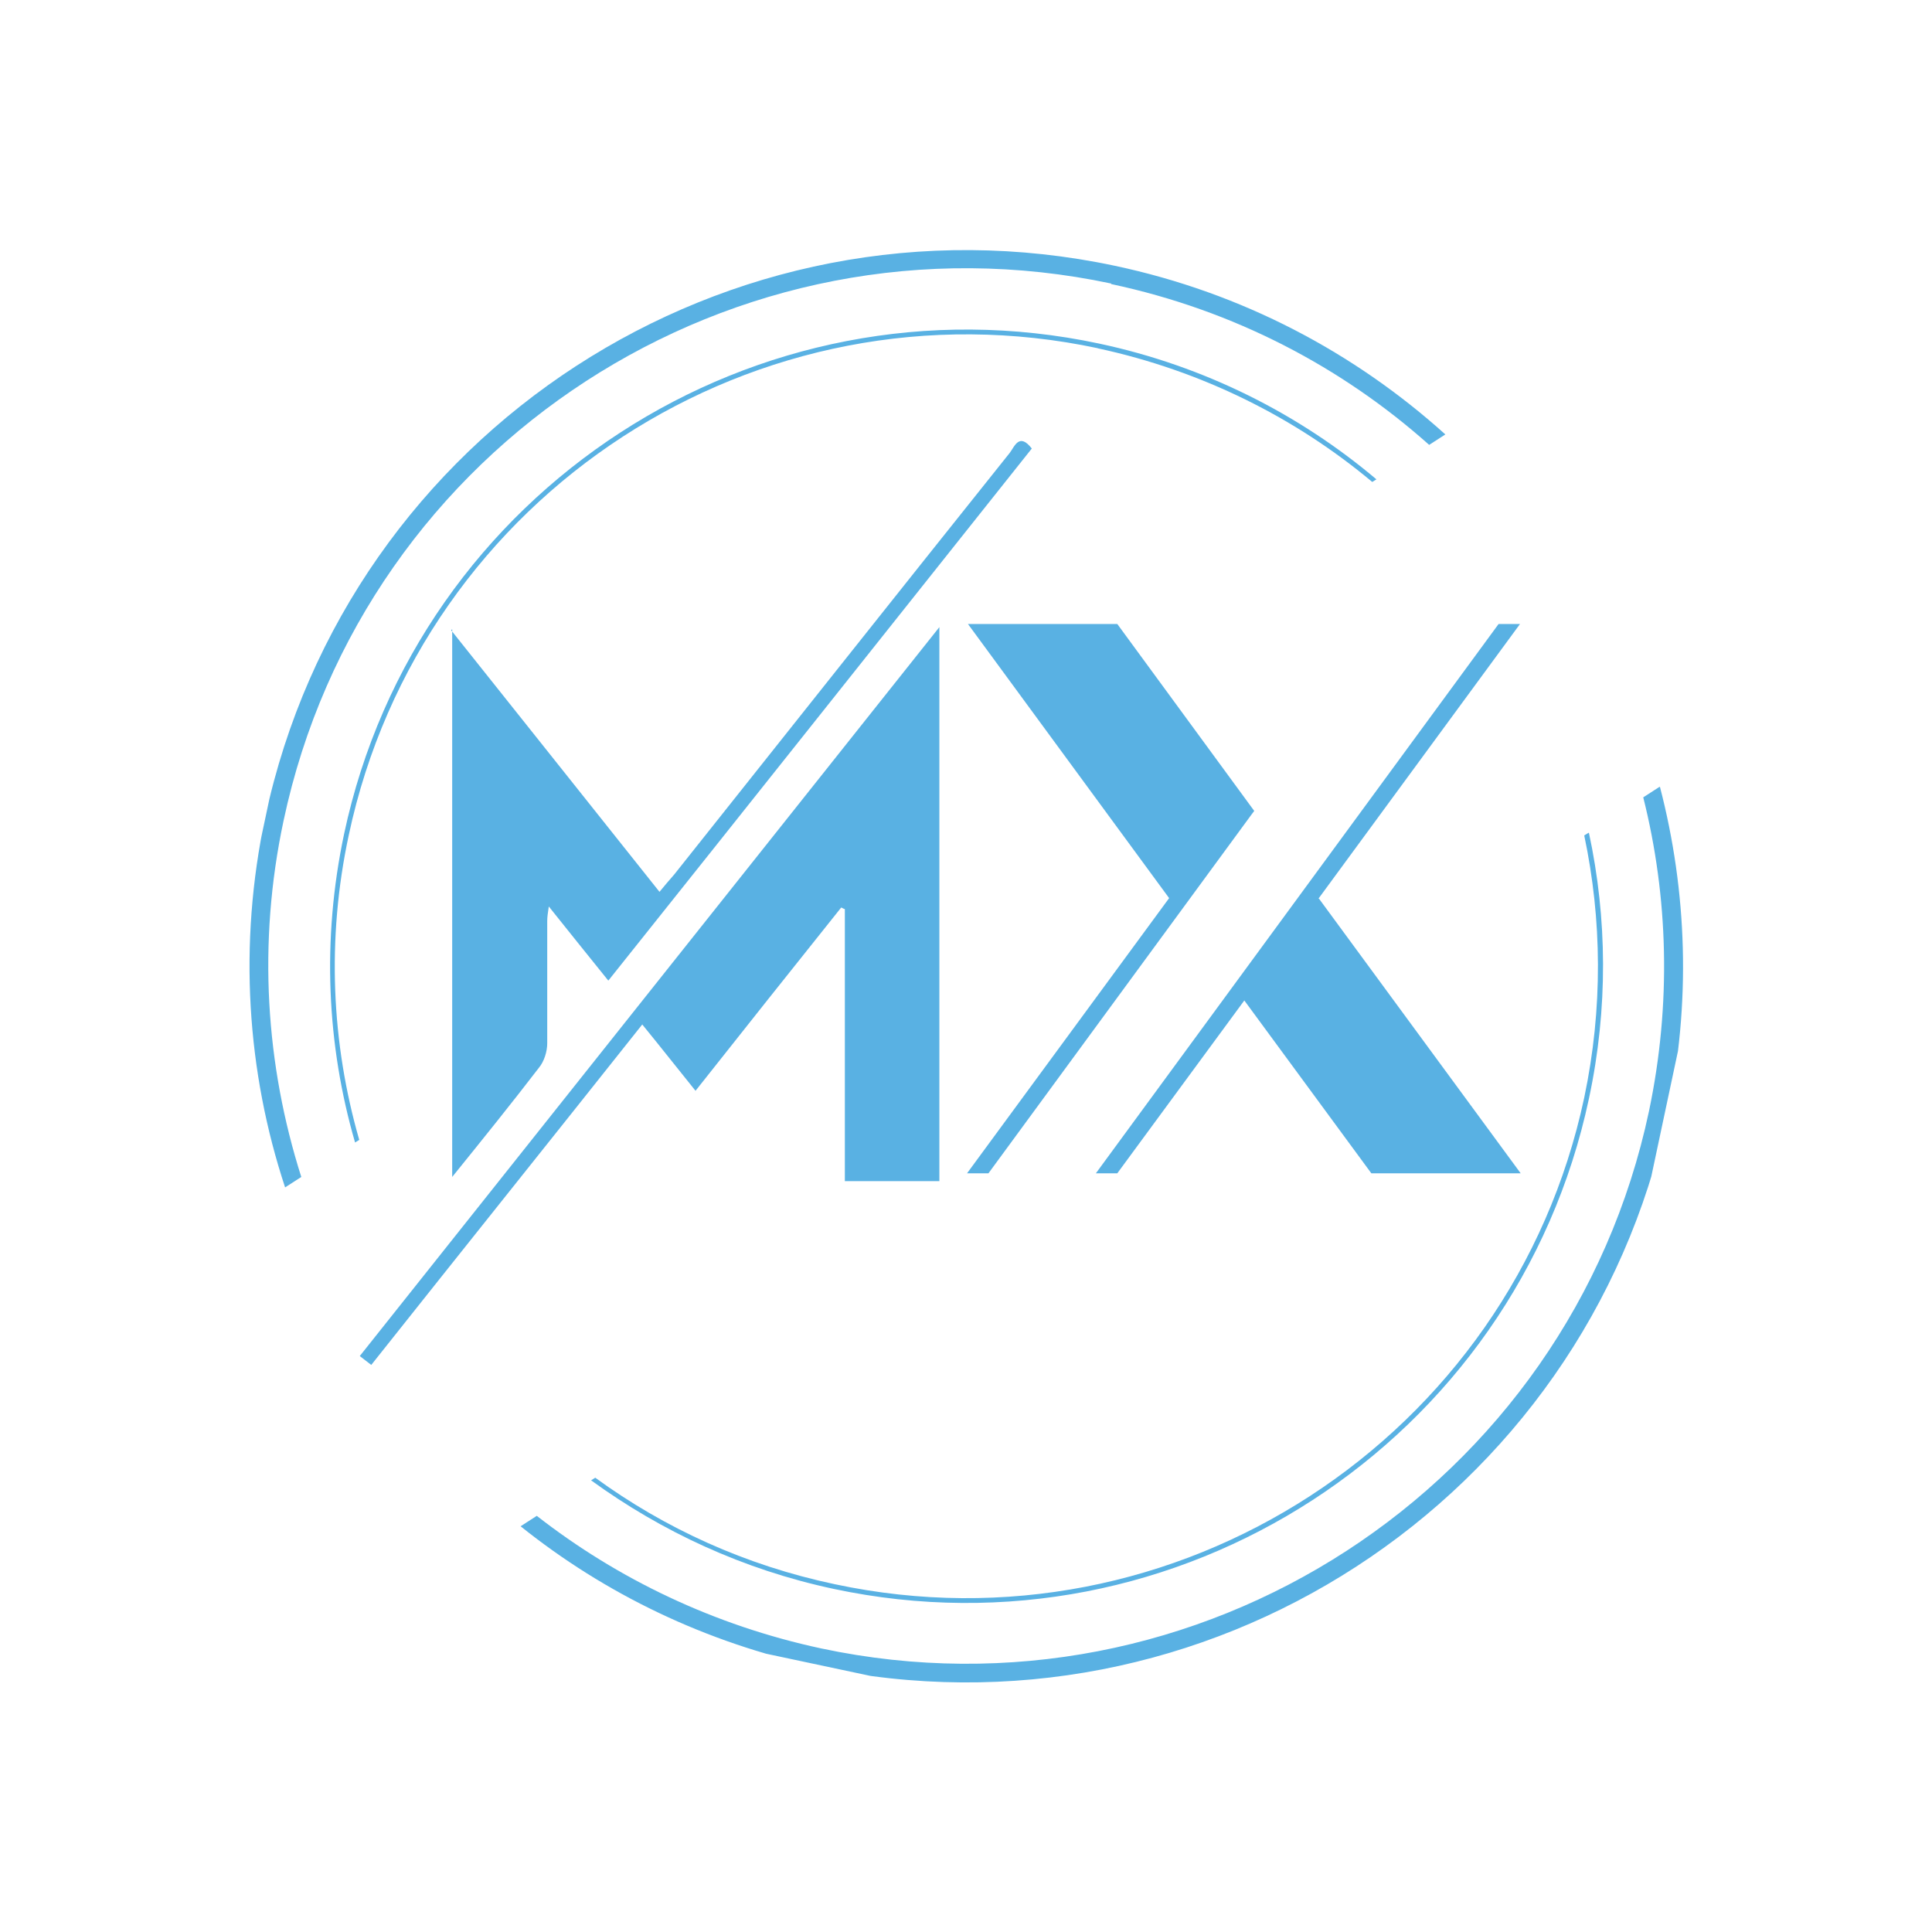 <?xml version="1.0" encoding="UTF-8"?>
<svg id="Layer_1" xmlns="http://www.w3.org/2000/svg" width="370" height="370" xmlns:xlink="http://www.w3.org/1999/xlink" version="1.1" viewBox="0 0 370 370">
  <!-- Generator: Adobe Illustrator 29.1.0, SVG Export Plug-In . SVG Version: 2.1.0 Build 142)  -->
  <defs>
    <style>
      .st0 {
        fill: none;
      }

      .st1 {
        fill: #59b1e3;
      }

      .st2 {
        clip-path: url(#clippath-1);
      }

      .st3 {
        clip-path: url(#clippath-3);
      }

      .st4 {
        clip-path: url(#clippath-4);
      }

      .st5 {
        clip-path: url(#clippath-2);
      }

      .st6 {
        clip-path: url(#clippath-5);
      }

      .st7 {
        opacity: 0;
      }

      .st8 {
        clip-path: url(#clippath);
      }
    </style>
    <clipPath id="clippath">
      <rect class="st0" x="185.2" y="119.5" width="106" height="105.2"/>
    </clipPath>
    <clipPath id="clippath-1">
      <rect class="st0" x="68.9" y="82.8" width="128.9" height="178.9"/>
    </clipPath>
    <clipPath id="clippath-2">
      <rect class="st0" x="-27" y="-27" width="424" height="424"/>
    </clipPath>
    <clipPath id="clippath-3">
      <rect class="st0" x="-27" y="-27" width="424" height="424"/>
    </clipPath>
    <clipPath id="clippath-4">
      <rect class="st0" x="47.9" y="47.8" width="273.9" height="273.9" transform="translate(-34.3 327.2) rotate(-78)"/>
    </clipPath>
    <clipPath id="clippath-5">
      <rect class="st0" x="47.9" y="47.8" width="273.9" height="273.9" transform="translate(-34.3 327.2) rotate(-78)"/>
    </clipPath>
  </defs>
  <g class="st8">
    <path class="st1" d="M239.6,156.1l.6-.8-26.3-35.9h-28.6l38.6,52.6-38.7,52.7h4.1l50.3-68.6h0ZM252.5,172.1l38.6-52.6h-4.1l-77.2,105.3h4.1l24.4-33.2,24.4,33.2h28.6l-38.7-52.7Z"/>
  </g>
  <g class="st2">
    <path class="st1" d="M161.8,226.3v-52.2c-.2,0-.4-.2-.7-.3-9.2,11.5-18.4,23.1-27.9,35.1-3.4-4.2-6.6-8.3-10.2-12.7-17.3,21.8-34.6,43.4-51.9,65.2-.8-.6-1.4-1.1-2.2-1.7,36.9-46.4,73.7-92.7,111-139.6v106.1h-18.1Z"/>
    <path class="st1" d="M86.4,120.7c13.5,16.9,26.5,33.3,39.9,50.1,1-1.2,1.9-2.3,2.8-3.3,21.4-26.9,42.8-53.9,64.3-80.8.9-1.2,1.8-3.9,4.2-.8-26.9,33.8-53.8,67.7-81.1,101.9-3.8-4.7-7.4-9.2-11.4-14.2-.2,1.3-.3,2.1-.3,2.8,0,7.8,0,15.6,0,23.4,0,1.6-.6,3.5-1.6,4.7-5.3,6.9-10.7,13.6-16.6,20.9,0-35.2,0-69.6,0-104.9Z"/>
  </g>
  <g class="st5">
    <g class="st3">
      <g class="st4">
        <g class="st6">
          <path class="st1" d="M212.8,54.4c23.5,5,44.2,15.9,60.9,30.8l3.1-2c-17.3-15.6-38.8-27.1-63.3-32.3-74-15.7-146.9,31.7-162.7,105.6-5.2,24.4-3.5,48.8,3.8,70.9l3.1-2c-6.8-21.4-8.4-44.7-3.4-68.2,15.3-72.1,86.4-118.2,158.5-102.9h0ZM317.8,150.7l-3.1,2c4.8,19.1,5.4,39.6,1.1,60.1-15.3,72.1-86.4,118.2-158.5,102.9-20.5-4.4-39-13.3-54.5-25.4l-3.1,2c16.1,12.9,35.4,22.3,56.9,26.9,74,15.7,146.9-31.7,162.7-105.6,4.6-21.5,3.8-42.9-1.4-62.9h0Z"/>
          <path class="st1" d="M210.2,66.7c20,4.3,37.9,13.3,52.6,25.6l.8-.5c-14.8-12.5-32.9-21.7-53.1-26-65.7-14-130.6,28.1-144.6,93.9-4.3,20.3-3.3,40.5,2.1,59.1l.8-.5c-5.3-18.4-6.3-38.4-2-58.4,13.9-65.3,78.3-107.1,143.5-93.2h0ZM304.2,159.5l-.8.5c3.4,16.1,3.6,33.1,0,50.2-13.9,65.3-78.3,107.1-143.5,93.2-17.1-3.6-32.6-10.7-45.9-20.4l-.8.5c13.5,9.8,29.1,17.1,46.5,20.8,65.7,14,130.6-28.1,144.6-93.9,3.7-17.3,3.5-34.6,0-50.9h0Z"/>
        </g>
      </g>
    </g>
  </g>
  <rect class="st7" x="68.9" y="82.8" width="128.7" height="178.7"/>
  <rect class="st7" x="185.2" y="119.5" width="106" height="105.3"/>
</svg>